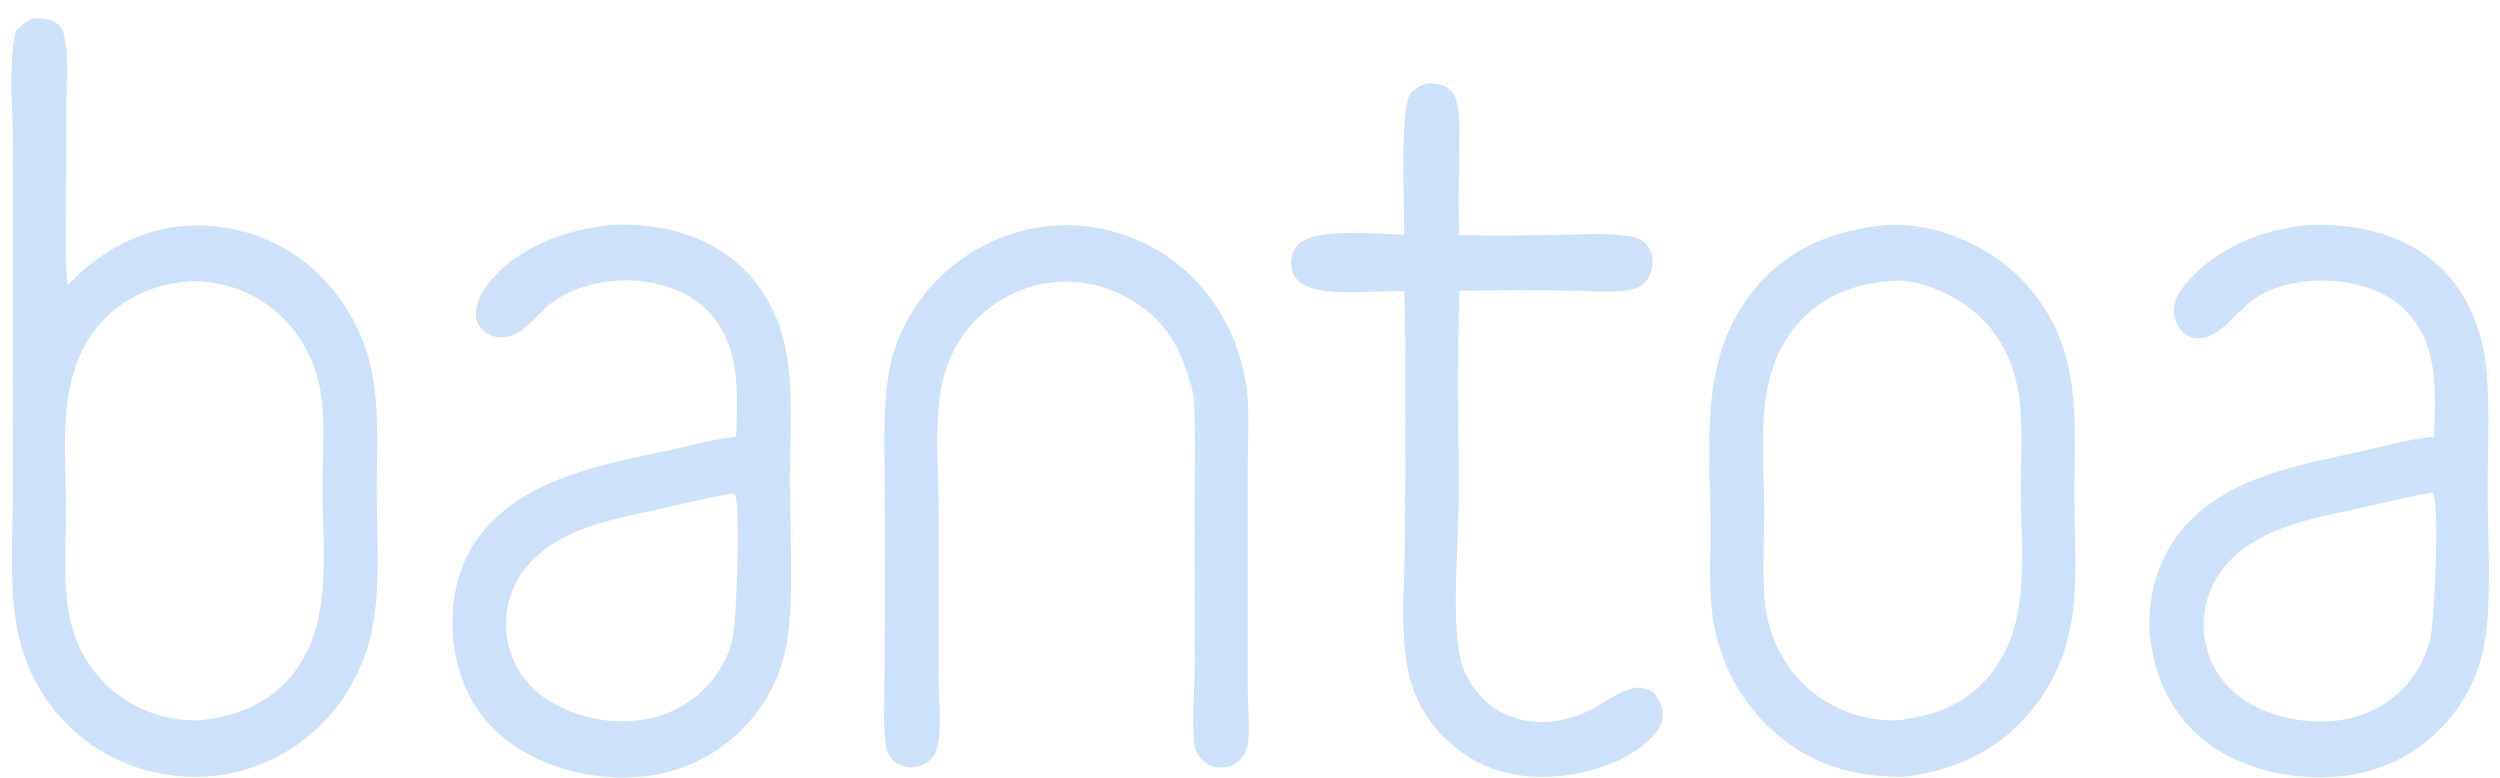 <?xml version="1.0" encoding="UTF-8"?> <svg xmlns="http://www.w3.org/2000/svg" width="135" height="42" viewBox="0 0 135 42" fill="none"><g clip-path="url(#clip0_137_727)"><path d="M77.185 4.492C77.586 4.52 78.024 4.58 78.327 4.871C78.549 5.085 78.64 5.345 78.699 5.641C78.872 6.515 78.791 7.486 78.786 8.373C78.77 9.813 78.769 11.253 78.782 12.692C80.562 12.737 82.36 12.713 84.141 12.683C85.315 12.664 86.516 12.579 87.684 12.712C88.055 12.754 88.445 12.806 88.745 13.046C89.055 13.296 89.219 13.65 89.238 14.045C89.259 14.471 89.106 14.989 88.792 15.289C88.573 15.498 88.256 15.622 87.962 15.669C86.909 15.836 85.78 15.7 84.716 15.69C82.747 15.668 80.779 15.671 78.811 15.699C78.67 19.516 78.772 23.359 78.764 27.18C78.76 29.341 78.334 33.924 78.935 35.836C79.296 36.985 80.117 37.988 81.195 38.528C82.704 39.283 84.58 39.046 86.029 38.26C86.677 37.909 87.296 37.439 88.005 37.216C88.487 37.064 88.797 37.125 89.233 37.364L89.311 37.408C89.549 37.733 89.76 38.087 89.789 38.498C89.822 38.978 89.591 39.406 89.272 39.748C87.934 41.181 85.534 41.875 83.631 41.947C81.545 42.026 79.671 41.418 78.139 39.972C77.187 39.073 76.448 37.892 76.129 36.617C75.541 34.257 75.856 31.569 75.863 29.145C75.876 24.689 75.96 20.195 75.829 15.742C74.393 15.621 71.153 16.168 70.103 15.161C69.847 14.916 69.727 14.598 69.722 14.247C69.716 13.843 69.84 13.448 70.14 13.166C71.096 12.272 74.509 12.656 75.826 12.67C75.853 11.334 75.567 5.942 76.153 5.073C76.384 4.731 76.8 4.575 77.185 4.492Z" fill="#CDE2FA"></path><path d="M64.467 21.403C63.923 19.192 63.22 17.503 61.198 16.264C59.604 15.287 57.77 14.946 55.947 15.41C55.836 15.437 55.726 15.468 55.617 15.501C55.508 15.534 55.4 15.569 55.293 15.608C55.185 15.646 55.079 15.687 54.974 15.731C54.868 15.775 54.764 15.821 54.661 15.87C54.558 15.919 54.456 15.97 54.356 16.024C54.256 16.078 54.157 16.135 54.059 16.194C53.962 16.253 53.865 16.314 53.771 16.378C53.676 16.442 53.583 16.508 53.492 16.576C53.401 16.644 53.312 16.715 53.224 16.788C53.136 16.861 53.05 16.936 52.966 17.013C52.882 17.09 52.8 17.169 52.72 17.25C52.64 17.331 52.562 17.415 52.486 17.5C52.41 17.585 52.337 17.672 52.265 17.761C52.194 17.849 52.124 17.94 52.057 18.032C51.99 18.124 51.926 18.218 51.863 18.314C51.801 18.409 51.741 18.506 51.684 18.605C51.566 18.807 51.459 19.015 51.362 19.228C51.265 19.441 51.178 19.658 51.101 19.88C51.025 20.101 50.96 20.325 50.905 20.553C50.85 20.781 50.806 21.01 50.773 21.242C50.483 23.187 50.669 25.161 50.68 27.116L50.685 36.57C50.688 37.644 50.88 39.44 50.6 40.409C50.455 40.91 50.075 41.267 49.567 41.391C49.181 41.485 48.755 41.425 48.422 41.205C48.386 41.182 48.352 41.157 48.318 41.13C48.285 41.104 48.253 41.076 48.223 41.046C48.192 41.016 48.163 40.985 48.136 40.952C48.109 40.919 48.083 40.885 48.059 40.85C48.036 40.815 48.014 40.778 47.993 40.741C47.973 40.703 47.955 40.665 47.939 40.626C47.922 40.586 47.908 40.546 47.896 40.505C47.883 40.465 47.873 40.423 47.865 40.381C47.679 39.373 47.749 38.287 47.755 37.264L47.774 33.114L47.77 25.921C47.768 23.933 47.665 21.923 48.026 19.957C48.267 18.642 48.884 17.31 49.666 16.229C49.762 16.097 49.861 15.968 49.963 15.841C50.066 15.713 50.171 15.589 50.28 15.467C50.388 15.345 50.5 15.226 50.614 15.11C50.729 14.993 50.846 14.88 50.966 14.769C51.086 14.659 51.209 14.551 51.334 14.447C51.459 14.342 51.587 14.241 51.718 14.143C51.848 14.045 51.981 13.95 52.116 13.858C52.251 13.767 52.388 13.678 52.528 13.594C52.667 13.509 52.809 13.428 52.952 13.35C53.096 13.272 53.241 13.197 53.388 13.127C53.535 13.056 53.684 12.989 53.834 12.926C53.985 12.863 54.137 12.803 54.29 12.747C54.443 12.691 54.598 12.64 54.754 12.591C54.91 12.543 55.067 12.499 55.225 12.459C55.383 12.418 55.542 12.382 55.702 12.349C55.862 12.317 56.023 12.288 56.184 12.264C58.664 11.876 61.305 12.56 63.321 14.049C65.524 15.675 66.899 18.136 67.295 20.829C67.497 22.209 67.383 23.718 67.375 25.112L67.371 31.681L67.374 37.217C67.381 38.123 67.485 39.088 67.409 39.985C67.383 40.302 67.282 40.618 67.088 40.873C67.059 40.912 67.028 40.949 66.995 40.985C66.962 41.021 66.928 41.056 66.891 41.088C66.855 41.12 66.817 41.151 66.777 41.179C66.737 41.208 66.696 41.234 66.654 41.258C66.612 41.283 66.568 41.305 66.524 41.324C66.479 41.344 66.434 41.362 66.387 41.377C66.341 41.392 66.294 41.405 66.246 41.416C66.198 41.426 66.15 41.434 66.102 41.439C65.712 41.485 65.331 41.378 65.029 41.125C64.782 40.918 64.617 40.666 64.509 40.364C64.329 38.831 64.52 37.223 64.516 35.677L64.506 27.333C64.513 25.351 64.568 23.384 64.467 21.403ZM64.467 21.403C64.568 23.384 64.513 25.351 64.506 27.333L64.516 35.677C64.52 37.223 64.329 38.831 64.509 40.364C64.577 40.197 64.618 40.039 64.629 39.858C64.851 35.881 64.685 31.842 64.689 27.858C64.69 26.262 64.897 22.82 64.613 21.475L64.467 21.403Z" fill="#CDE2FA"></path><path d="M64.467 21.403L64.614 21.475C64.898 22.82 64.69 26.262 64.689 27.858C64.685 31.842 64.851 35.881 64.629 39.858C64.619 40.039 64.577 40.197 64.509 40.364C64.329 38.831 64.52 37.223 64.516 35.678L64.507 27.333C64.513 25.351 64.568 23.384 64.467 21.403Z" fill="#CDE2FA"></path><path d="M32.927 12.146C35.193 12.027 37.591 12.497 39.429 13.895C41.266 15.291 42.27 17.354 42.553 19.614C42.818 21.732 42.65 23.986 42.655 26.121C42.662 28.573 42.899 32.648 42.451 34.915C42.42 35.081 42.383 35.245 42.342 35.409C42.301 35.572 42.255 35.734 42.204 35.895C42.154 36.055 42.098 36.215 42.038 36.372C41.978 36.529 41.913 36.685 41.843 36.838C41.774 36.992 41.7 37.143 41.621 37.292C41.543 37.441 41.46 37.588 41.373 37.732C41.285 37.876 41.194 38.018 41.098 38.156C41.003 38.295 40.903 38.431 40.799 38.564C40.71 38.679 40.618 38.791 40.523 38.901C40.428 39.012 40.331 39.12 40.23 39.225C40.13 39.331 40.028 39.433 39.922 39.534C39.817 39.634 39.709 39.732 39.599 39.827C39.489 39.922 39.377 40.015 39.262 40.104C39.148 40.194 39.031 40.28 38.912 40.364C38.793 40.448 38.672 40.529 38.549 40.607C38.426 40.685 38.302 40.759 38.175 40.831C38.048 40.903 37.92 40.971 37.79 41.037C37.66 41.102 37.529 41.164 37.396 41.223C37.263 41.282 37.129 41.338 36.993 41.39C36.857 41.442 36.72 41.491 36.582 41.537C36.444 41.582 36.305 41.624 36.164 41.663C36.024 41.702 35.883 41.737 35.741 41.769C35.599 41.8 35.456 41.829 35.313 41.853C35.17 41.878 35.026 41.899 34.881 41.917C32.263 42.22 29.319 41.546 27.244 39.883C25.521 38.503 24.698 36.641 24.462 34.477C24.305 32.343 24.74 30.278 26.153 28.614C28.594 25.737 32.725 25.046 36.225 24.294C37.368 24.048 38.591 23.695 39.752 23.593C39.794 22.336 39.855 21.049 39.657 19.802C39.435 18.398 38.769 17.081 37.589 16.248C35.461 14.746 32.093 14.806 29.947 16.239C29.071 16.824 28.369 18.059 27.293 18.203C26.887 18.257 26.458 18.152 26.135 17.896C25.89 17.702 25.744 17.432 25.708 17.122C25.633 16.478 25.973 15.809 26.363 15.32C27.968 13.305 30.452 12.445 32.927 12.146ZM39.441 26.667C38.132 26.9 36.835 27.205 35.538 27.495C32.966 28.07 29.826 28.607 28.201 30.914C28.155 30.98 28.111 31.046 28.068 31.114C28.025 31.182 27.984 31.25 27.945 31.32C27.905 31.39 27.868 31.461 27.832 31.532C27.796 31.604 27.762 31.677 27.73 31.75C27.698 31.823 27.667 31.898 27.639 31.972C27.61 32.047 27.584 32.123 27.559 32.199C27.534 32.275 27.511 32.352 27.49 32.429C27.469 32.507 27.45 32.584 27.433 32.663C27.416 32.741 27.401 32.82 27.388 32.899C27.375 32.978 27.363 33.057 27.354 33.137C27.345 33.216 27.338 33.296 27.333 33.376C27.327 33.456 27.324 33.536 27.323 33.616C27.322 33.696 27.323 33.776 27.325 33.856C27.328 33.937 27.333 34.017 27.339 34.096C27.346 34.176 27.355 34.256 27.366 34.335C27.376 34.415 27.389 34.494 27.404 34.573C27.619 35.747 28.237 36.712 29.127 37.493C30.762 38.662 32.744 39.176 34.743 38.858C34.84 38.843 34.938 38.826 35.035 38.806C35.132 38.787 35.228 38.765 35.324 38.74C35.419 38.716 35.514 38.689 35.609 38.659C35.703 38.63 35.797 38.598 35.89 38.564C35.983 38.53 36.075 38.494 36.166 38.455C36.257 38.416 36.347 38.376 36.435 38.332C36.525 38.289 36.612 38.244 36.699 38.196C36.786 38.149 36.871 38.099 36.955 38.047C37.039 37.995 37.122 37.941 37.204 37.885C37.285 37.829 37.365 37.771 37.444 37.711C37.522 37.651 37.599 37.589 37.675 37.525C37.75 37.461 37.824 37.396 37.896 37.328C37.968 37.26 38.039 37.191 38.107 37.12C38.176 37.049 38.243 36.976 38.308 36.901C38.373 36.827 38.436 36.751 38.497 36.673C38.558 36.595 38.618 36.516 38.675 36.436C39.077 35.868 39.391 35.224 39.543 34.543C39.798 33.401 39.945 28.071 39.757 26.977C39.739 26.872 39.705 26.783 39.665 26.685C39.492 26.643 39.567 26.639 39.441 26.667Z" fill="#CDE2FA"></path><path d="M124.688 12.148C127.01 12.049 129.503 12.569 131.348 14.056C133.102 15.468 134.004 17.601 134.243 19.799C134.479 21.984 134.329 24.293 134.33 26.496C134.332 29.008 134.597 32.726 134.102 35.075C134.066 35.241 134.026 35.406 133.981 35.57C133.935 35.734 133.885 35.896 133.83 36.057C133.775 36.218 133.715 36.377 133.65 36.534C133.586 36.691 133.517 36.847 133.443 37C133.369 37.153 133.291 37.304 133.208 37.453C133.126 37.601 133.039 37.747 132.947 37.89C132.856 38.034 132.76 38.174 132.66 38.312C132.561 38.45 132.457 38.584 132.349 38.716C132.259 38.828 132.165 38.938 132.069 39.046C131.973 39.153 131.875 39.258 131.774 39.361C131.672 39.464 131.569 39.564 131.462 39.661C131.356 39.759 131.248 39.854 131.137 39.946C131.026 40.038 130.913 40.128 130.798 40.214C130.682 40.301 130.565 40.385 130.446 40.465C130.326 40.546 130.205 40.624 130.081 40.699C129.958 40.773 129.833 40.845 129.706 40.913C129.579 40.982 129.451 41.047 129.321 41.11C129.191 41.172 129.059 41.231 128.926 41.287C128.793 41.342 128.659 41.395 128.523 41.444C128.388 41.493 128.251 41.538 128.113 41.581C127.975 41.623 127.837 41.662 127.697 41.697C127.557 41.733 127.416 41.764 127.275 41.793C127.134 41.821 126.992 41.846 126.849 41.868C126.707 41.889 126.564 41.907 126.42 41.921C123.903 42.184 120.968 41.571 118.976 39.946C117.302 38.58 116.346 36.587 116.121 34.46C116.107 34.388 116.104 34.377 116.096 34.292C115.913 32.24 116.545 30.089 117.892 28.522C120.285 25.736 124.15 25.121 127.544 24.364C128.806 24.082 130.154 23.689 131.444 23.587C131.476 22.14 131.58 20.605 131.228 19.19C130.898 17.861 130.149 16.744 128.963 16.038C126.955 14.841 123.57 14.812 121.641 16.205C120.774 16.831 120.066 18.001 118.981 18.245C118.646 18.321 118.309 18.265 118.027 18.064C117.667 17.806 117.442 17.379 117.397 16.942C117.336 16.353 117.607 15.826 117.975 15.385C119.641 13.383 122.146 12.373 124.688 12.148ZM131.302 26.599C129.999 26.837 128.707 27.148 127.414 27.437C124.76 28.029 121.543 28.543 119.875 30.94C119.828 31.007 119.783 31.075 119.739 31.144C119.696 31.213 119.654 31.283 119.614 31.354C119.574 31.425 119.536 31.497 119.5 31.57C119.464 31.644 119.429 31.718 119.397 31.792C119.364 31.867 119.333 31.943 119.305 32.019C119.276 32.095 119.249 32.172 119.224 32.25C119.199 32.328 119.177 32.406 119.156 32.485C119.135 32.564 119.116 32.643 119.099 32.723C119.082 32.803 119.067 32.883 119.054 32.963C119.041 33.044 119.031 33.125 119.022 33.206C119.013 33.287 119.006 33.368 119.001 33.45C118.997 33.531 118.994 33.613 118.993 33.694C118.993 33.776 118.994 33.857 118.998 33.939C119.001 34.02 119.007 34.102 119.015 34.183C119.022 34.264 119.032 34.345 119.044 34.426C119.055 34.507 119.069 34.587 119.085 34.667C119.316 35.854 119.922 36.789 120.835 37.564C122.321 38.697 124.488 39.143 126.32 38.89C127.881 38.675 129.305 37.886 130.248 36.614C130.364 36.456 130.472 36.294 130.571 36.125C130.671 35.957 130.762 35.785 130.844 35.607C130.926 35.43 130.999 35.249 131.063 35.064C131.127 34.879 131.181 34.692 131.226 34.502C131.475 33.439 131.701 27.78 131.441 26.798C131.417 26.706 131.409 26.701 131.37 26.63L131.302 26.599Z" fill="#CDE2FA"></path><path d="M101.869 12.147C103.985 12.018 106.327 12.833 108.01 14.087C110.215 15.728 111.479 18.004 111.86 20.71C112.146 22.739 112.012 24.763 112.015 26.802C112.019 29.263 112.273 31.883 111.711 34.297C111.671 34.469 111.626 34.639 111.577 34.809C111.528 34.978 111.474 35.147 111.416 35.313C111.358 35.48 111.295 35.645 111.228 35.809C111.161 35.972 111.09 36.133 111.014 36.293C110.939 36.453 110.859 36.61 110.775 36.765C110.691 36.921 110.603 37.074 110.511 37.224C110.419 37.375 110.323 37.523 110.223 37.669C110.123 37.814 110.019 37.957 109.911 38.097C108.117 40.444 105.735 41.565 102.858 41.95C100.416 41.97 98.145 41.428 96.209 39.867C94.033 38.114 92.715 35.641 92.43 32.867C92.266 31.264 92.39 29.667 92.369 28.062C92.31 23.741 91.788 19.175 94.751 15.599C96.601 13.367 99.047 12.418 101.869 12.147ZM102.086 15.177C100.144 15.309 98.367 15.999 97.07 17.497C94.67 20.268 95.254 24.065 95.271 27.444C95.278 29.064 95.167 30.713 95.287 32.328C95.43 34.253 96.293 36.042 97.777 37.29C99.076 38.381 100.707 38.919 102.396 38.903C104.39 38.694 106.177 38.032 107.469 36.434C107.556 36.325 107.639 36.214 107.72 36.101C107.8 35.987 107.877 35.872 107.951 35.754C108.025 35.636 108.095 35.517 108.162 35.395C108.228 35.273 108.291 35.149 108.351 35.023C108.411 34.898 108.466 34.771 108.519 34.642C108.571 34.513 108.619 34.383 108.664 34.251C108.708 34.12 108.749 33.987 108.786 33.853C108.823 33.719 108.856 33.584 108.885 33.448C109.384 31.213 109.129 28.7 109.123 26.418C109.12 24.837 109.238 23.191 109.054 21.62C108.823 19.636 107.991 17.902 106.394 16.666C105.303 15.822 103.502 15.011 102.086 15.177Z" fill="#CDE2FA"></path><path d="M1.678 1.002C2.142 0.981 2.702 0.97 3.089 1.271C3.368 1.489 3.45 1.776 3.508 2.112C3.712 3.28 3.584 4.557 3.576 5.739L3.568 11.503C3.568 12.745 3.518 14.013 3.637 15.25L3.651 15.387C5.078 13.924 6.708 12.857 8.718 12.388C11.054 11.843 13.713 12.353 15.73 13.635C17.882 15.002 19.464 17.323 20.019 19.802C20.519 22.036 20.334 24.405 20.344 26.681C20.354 29.143 20.57 31.787 20.053 34.204C19.781 35.478 19.24 36.599 18.544 37.693C18.363 37.956 18.17 38.209 17.965 38.453C17.76 38.697 17.544 38.931 17.317 39.154C17.089 39.377 16.852 39.589 16.604 39.79C16.356 39.99 16.099 40.178 15.833 40.354C15.7 40.442 15.564 40.528 15.427 40.609C15.289 40.691 15.149 40.769 15.008 40.844C14.867 40.919 14.723 40.99 14.578 41.058C14.433 41.125 14.287 41.189 14.139 41.249C13.99 41.31 13.841 41.366 13.69 41.419C13.538 41.472 13.386 41.52 13.232 41.566C13.079 41.611 12.925 41.652 12.769 41.689C12.613 41.727 12.457 41.76 12.3 41.79C12.142 41.819 11.984 41.845 11.826 41.866C11.667 41.888 11.508 41.906 11.349 41.919C11.19 41.933 11.03 41.943 10.87 41.948C10.71 41.954 10.55 41.956 10.39 41.953C10.23 41.951 10.07 41.944 9.911 41.934C9.751 41.924 9.592 41.909 9.433 41.891C9.274 41.873 9.115 41.85 8.958 41.824C8.8 41.798 8.643 41.767 8.486 41.733C8.329 41.701 8.174 41.665 8.018 41.626C7.863 41.586 7.709 41.542 7.556 41.495C7.404 41.447 7.252 41.396 7.102 41.341C6.951 41.286 6.803 41.227 6.655 41.164C6.508 41.102 6.362 41.035 6.218 40.966C6.074 40.896 5.932 40.822 5.792 40.745C5.651 40.668 5.513 40.588 5.377 40.504C5.24 40.42 5.106 40.333 4.974 40.242C4.842 40.151 4.713 40.057 4.585 39.96C4.458 39.863 4.333 39.763 4.211 39.66C4.089 39.556 3.97 39.45 3.853 39.34C3.736 39.231 3.622 39.118 3.511 39.004C3.399 38.888 3.291 38.77 3.186 38.65C3.08 38.529 2.978 38.406 2.879 38.28C2.78 38.155 2.684 38.027 2.591 37.896C2.498 37.766 2.409 37.633 2.323 37.498C1.455 36.16 0.964 34.609 0.78 33.03C0.543 30.994 0.675 28.903 0.692 26.857L0.701 18.453L0.699 7.848C0.694 5.84 0.421 3.66 0.848 1.694C1.102 1.41 1.352 1.2 1.678 1.002ZM10.403 15.176C8.533 15.288 6.747 15.98 5.477 17.393C3.041 20.104 3.544 23.894 3.566 27.251C3.577 28.797 3.48 30.365 3.571 31.908C3.695 33.988 4.411 35.834 6.012 37.224C6.093 37.294 6.176 37.362 6.26 37.428C6.344 37.494 6.43 37.559 6.518 37.621C6.605 37.683 6.694 37.743 6.784 37.801C6.874 37.858 6.966 37.914 7.058 37.968C7.151 38.022 7.245 38.073 7.34 38.123C7.435 38.172 7.531 38.219 7.629 38.264C7.726 38.309 7.825 38.351 7.924 38.392C8.023 38.432 8.123 38.47 8.224 38.505C8.325 38.541 8.427 38.575 8.53 38.605C8.632 38.636 8.736 38.665 8.84 38.691C8.944 38.717 9.048 38.741 9.153 38.762C9.258 38.783 9.364 38.802 9.47 38.819C9.575 38.835 9.682 38.849 9.788 38.86C9.895 38.872 10.002 38.881 10.109 38.887C10.216 38.894 10.323 38.898 10.43 38.899C10.537 38.901 10.644 38.9 10.751 38.896C12.674 38.715 14.451 38.031 15.717 36.521C18.023 33.768 17.415 29.791 17.41 26.462C17.407 24.88 17.547 23.297 17.391 21.718C17.197 19.754 16.296 17.947 14.749 16.701C13.452 15.655 12.048 15.232 10.403 15.176Z" fill="#CDE2FA"></path></g><defs><clipPath id="clip0_137_727"><rect width="135" height="42" fill="white"></rect></clipPath></defs></svg> 